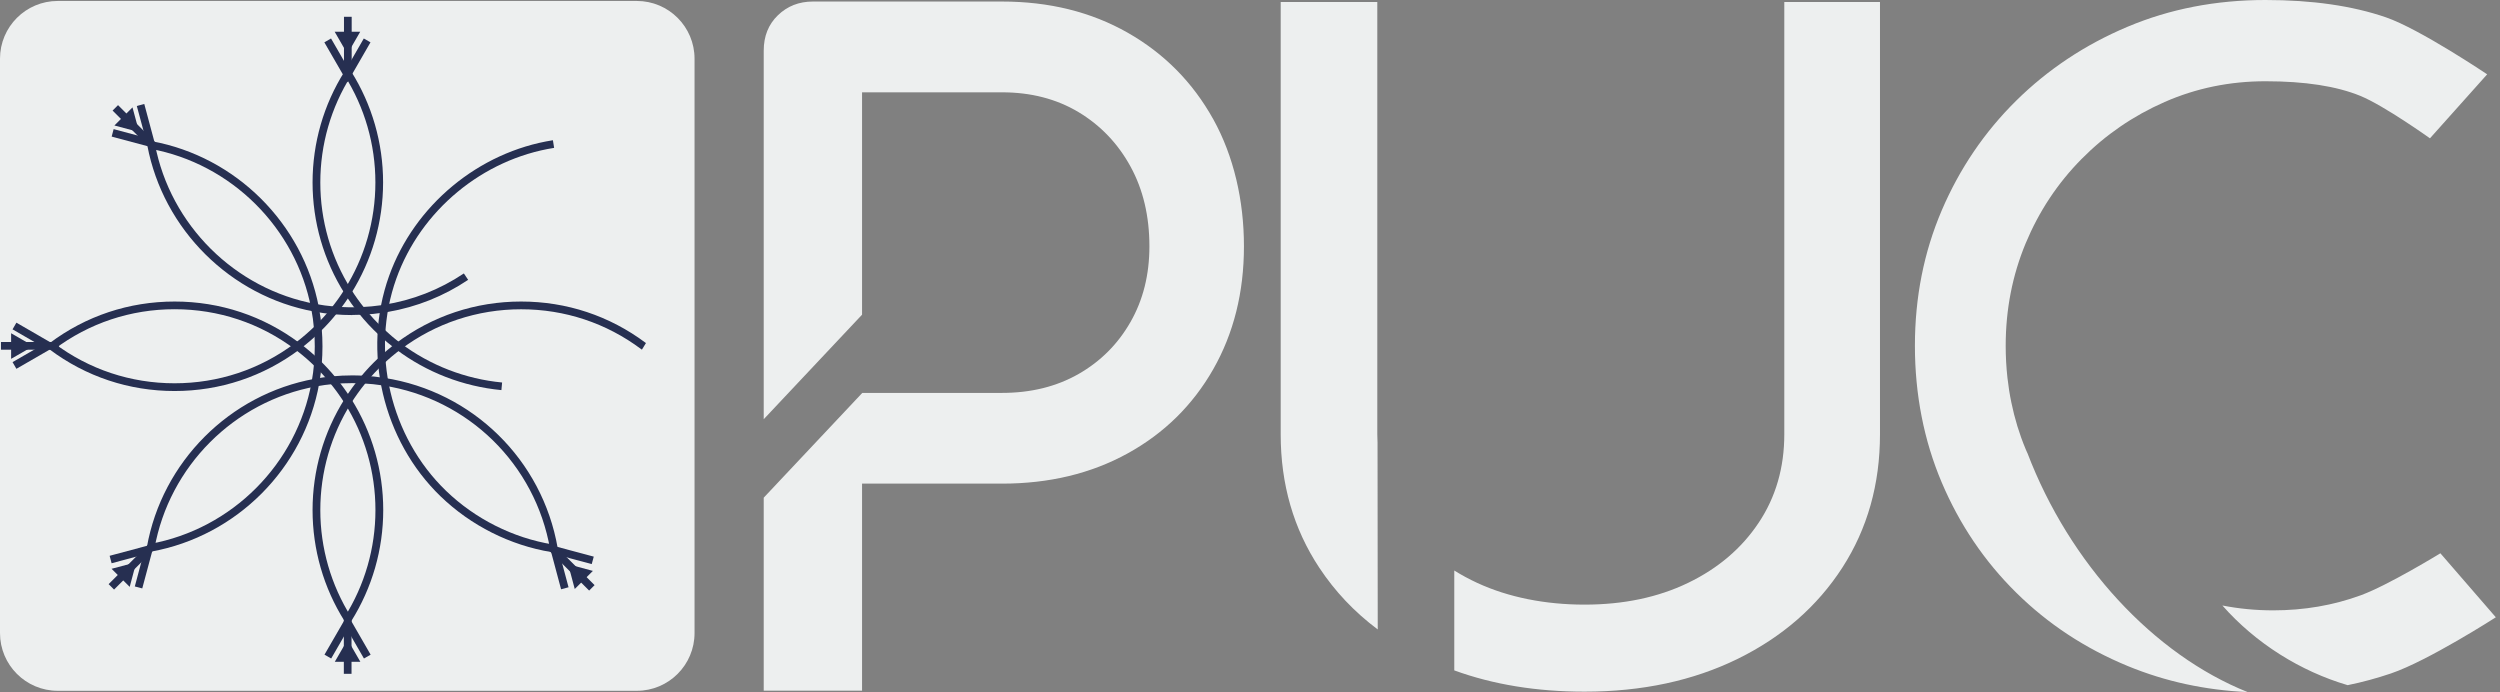 <?xml version="1.0" encoding="UTF-8"?>
<svg xmlns="http://www.w3.org/2000/svg" width="289" height="80" viewBox="0 0 289 80" fill="none">
  <rect x="0" y="0" width="289" height="80" fill="#808080" stroke="none"/>
  <path d="M206.265 0.228V50.208C206.265 54.056 205.28 57.465 203.306 60.424C201.337 63.383 198.618 65.702 195.142 67.381C191.672 69.055 187.679 69.895 183.168 69.895C178.658 69.895 174.376 69.055 170.761 67.381C169.827 66.948 168.942 66.469 168.114 65.952V77.497C172.618 79.138 177.64 79.956 183.168 79.956C189.831 79.956 195.731 78.688 200.892 76.157C206.042 73.621 210.074 70.106 212.977 65.613C215.875 61.119 217.326 55.98 217.326 50.202V0.228H206.265ZM159.243 51.192C159.227 50.87 159.216 50.541 159.216 50.208V0.228H148.048V50.208C148.048 55.986 149.533 61.125 152.503 65.618C154.322 68.371 156.574 70.751 159.266 72.765L159.243 51.187V51.192Z" fill="#EDEFEF"></path>
  <path d="M282.105 63.961C282.105 63.961 276.099 67.643 272.917 68.811C269.731 69.978 266.355 70.557 262.785 70.557C260.766 70.557 258.808 70.368 256.906 69.995C260.771 74.377 265.932 77.597 271.388 79.205C273.09 78.86 274.753 78.404 276.388 77.853C280.692 76.391 288.517 71.358 288.517 71.358L282.11 63.961H282.105ZM234.355 52.355C234.294 52.21 234.233 52.065 234.166 51.921C233.437 50.18 232.892 48.378 232.509 46.515C232.314 45.575 232.164 44.619 232.058 43.651C231.925 42.45 231.858 41.226 231.858 39.975C231.858 35.776 232.631 31.828 234.166 28.129C235.706 24.431 237.859 21.183 240.623 18.386C243.387 15.588 246.59 13.392 250.233 11.79C253.87 10.194 257.757 9.393 261.889 9.393C266.444 9.393 270.098 9.955 272.867 11.089C275.631 12.224 280.904 15.989 280.904 15.989L287.516 8.592C287.516 8.592 279.691 3.331 275.809 2.002C271.922 0.667 267.284 0 261.895 0C256.156 0 250.833 1.034 245.934 3.098C241.034 5.166 236.746 8.014 233.07 11.64C229.394 15.271 226.525 19.504 224.461 24.331C222.398 29.164 221.364 34.375 221.364 39.975C221.364 45.575 222.398 50.903 224.461 55.764C226.525 60.624 229.394 64.879 233.07 68.505C236.746 72.136 241.051 74.967 245.989 77.002C250.316 78.782 254.926 79.783 259.815 80C248.965 75.657 239.249 65.173 234.361 52.349L234.355 52.355Z" fill="#EDEFEF"></path>
  <path d="M140.251 13.781C137.882 9.521 134.584 6.184 130.363 3.782C126.137 1.379 121.293 0.178 115.826 0.178H93.97C92.368 0.178 91.022 0.706 89.927 1.763C88.831 2.82 88.286 4.188 88.286 5.862V48.462L99.654 36.377V10.672H115.826C119.174 10.672 122.127 11.434 124.68 12.963C127.227 14.493 129.229 16.59 130.686 19.248C132.143 21.906 132.872 24.982 132.872 28.48C132.872 31.761 132.143 34.675 130.686 37.222C129.229 39.775 127.227 41.777 124.68 43.234C122.127 44.691 119.174 45.42 115.826 45.42H99.681L88.286 57.532V79.839H99.654V55.908H115.826C121.293 55.908 126.137 54.74 130.363 52.41C134.59 50.08 137.882 46.832 140.251 42.683C142.615 38.529 143.8 33.796 143.8 28.474C143.8 23.152 142.615 18.041 140.251 13.775V13.781Z" fill="#EDEFEF"></path>
  <path d="M73.616 0.111H6.674C2.988 0.111 0 3.099 0 6.785V73.182C0 76.868 2.988 79.856 6.674 79.856H73.616C77.301 79.856 80.289 76.868 80.289 73.182V6.785C80.289 3.099 77.301 0.111 73.616 0.111Z" fill="#EDEFEF"></path>
  <path d="M3.849 40.004L1.285 38.524V41.483L3.849 40.004Z" fill="#262F51"></path>
  <path d="M17.507 63.755L17.346 62.876C26.823 61.157 34.33 53.627 36.027 44.145C36.154 43.428 36.249 42.716 36.305 42.032C36.36 41.331 36.388 40.681 36.388 40.035C36.388 39.39 36.36 38.701 36.299 38.028C36.232 37.238 36.127 36.448 35.977 35.67C34.203 26.338 26.734 18.919 17.396 17.206L17.557 16.327C27.256 18.107 35.014 25.815 36.855 35.503C37.011 36.309 37.122 37.138 37.189 37.956C37.25 38.656 37.278 39.357 37.278 40.041C37.278 40.725 37.25 41.381 37.194 42.11C37.133 42.827 37.033 43.561 36.905 44.306C35.148 54.156 27.351 61.969 17.507 63.76V63.755Z" fill="#262F51"></path>
  <path d="M63.744 63.822C58.978 63.043 54.434 60.757 50.942 57.387C44.235 50.919 41.838 40.681 44.975 31.911C47.9 23.724 55.335 17.562 63.917 16.211L64.056 17.095C55.791 18.396 48.629 24.331 45.814 32.211C42.795 40.653 45.108 50.513 51.565 56.742C54.929 59.984 59.306 62.187 63.889 62.937L63.744 63.816V63.822Z" fill="#262F51"></path>
  <path d="M63.594 63.494C61.887 53.689 54.134 46.081 44.296 44.563C43.501 44.441 42.75 44.363 41.994 44.324C41.532 44.301 41.115 44.29 40.715 44.29C39.97 44.29 39.224 44.324 38.502 44.396C37.856 44.457 37.194 44.546 36.538 44.669C27.056 46.393 19.554 53.917 17.858 63.399L16.979 63.243C18.736 53.394 26.533 45.581 36.377 43.79C37.061 43.662 37.745 43.567 38.413 43.506C39.163 43.434 39.936 43.395 40.709 43.395C41.126 43.395 41.56 43.406 42.033 43.434C42.823 43.473 43.601 43.556 44.43 43.684C54.641 45.264 62.693 53.166 64.467 63.344V63.421H64.017L63.589 63.494H63.594Z" fill="#262F51"></path>
  <path d="M40.721 36.421C40.025 36.421 39.313 36.393 38.607 36.332C37.806 36.26 37.044 36.159 36.333 36.02C26.634 34.241 18.881 26.533 17.035 16.845L17.913 16.678C19.687 26.004 27.156 33.429 36.494 35.142C37.178 35.27 37.912 35.37 38.685 35.436C39.73 35.525 40.787 35.548 41.81 35.498C42.572 35.464 43.351 35.386 44.13 35.275L44.352 35.236C47.683 34.713 50.803 33.495 53.623 31.61L54.118 32.35C51.298 34.235 48.189 35.481 44.869 36.054L44.491 36.12C43.607 36.254 42.717 36.343 41.855 36.382C41.482 36.398 41.099 36.41 40.726 36.41L40.721 36.421Z" fill="#262F51"></path>
  <path d="M40.593 71.807L39.836 71.329C42.166 67.63 43.401 63.354 43.401 58.966C43.401 54.578 42.166 50.301 39.836 46.603C39.297 45.752 38.718 44.957 38.118 44.234C37.6 43.594 37.039 42.977 36.438 42.388C35.704 41.664 34.92 40.992 34.108 40.385C30.07 37.349 25.254 35.747 20.182 35.747C15.11 35.747 10.3 37.349 6.262 40.385L5.728 39.673C9.922 36.52 14.921 34.857 20.188 34.857C25.454 34.857 30.454 36.526 34.647 39.673C35.487 40.302 36.305 41.003 37.072 41.748C37.695 42.36 38.285 43.005 38.818 43.661C39.441 44.406 40.042 45.235 40.604 46.119C43.023 49.962 44.302 54.406 44.302 58.96C44.302 63.515 43.023 67.953 40.604 71.802L40.593 71.807Z" fill="#262F51"></path>
  <path d="M39.836 71.807C37.411 67.964 36.132 63.526 36.132 58.966C36.132 54.406 37.411 49.968 39.836 46.125C40.381 45.252 40.998 44.401 41.671 43.589L41.81 43.428C42.416 42.699 43.078 42.009 43.768 41.364C44.407 40.769 45.086 40.196 45.787 39.673C49.98 36.52 54.98 34.857 60.241 34.857C65.502 34.857 70.457 36.509 74.633 39.629L74.672 39.657L74.205 40.419L74.122 40.363C70.079 37.338 65.285 35.753 60.241 35.753C55.197 35.753 50.358 37.355 46.321 40.391C45.642 40.897 44.991 41.442 44.38 42.02C43.662 42.688 42.989 43.411 42.366 44.162L42.227 44.323C41.632 45.057 41.082 45.819 40.592 46.603C38.257 50.301 37.028 54.578 37.028 58.966C37.028 63.354 38.262 67.63 40.592 71.329L39.836 71.807Z" fill="#262F51"></path>
  <path d="M20.182 45.202C14.921 45.202 9.922 43.539 5.723 40.386L6.257 39.674C10.294 42.705 15.11 44.307 20.177 44.307C25.243 44.307 30.059 42.705 34.097 39.674C34.914 39.057 35.698 38.384 36.427 37.672C37.089 37.027 37.717 36.337 38.29 35.614C38.84 34.936 39.358 34.213 39.83 33.456C42.161 29.758 43.395 25.481 43.395 21.093C43.395 16.706 42.161 12.429 39.83 8.725L40.587 8.247C43.006 12.09 44.285 16.533 44.285 21.088C44.285 25.643 43.006 30.081 40.587 33.929C40.092 34.713 39.552 35.464 38.985 36.165C38.39 36.916 37.739 37.639 37.05 38.306C36.299 39.046 35.487 39.741 34.636 40.386C30.437 43.534 25.443 45.202 20.177 45.202H20.182Z" fill="#262F51"></path>
  <path d="M57.955 45.096C53.539 44.673 49.329 43.05 45.787 40.386C45.075 39.846 44.396 39.279 43.768 38.69C42.934 37.911 42.166 37.082 41.482 36.226C40.887 35.497 40.337 34.719 39.836 33.929C37.411 30.086 36.132 25.648 36.132 21.093C36.132 16.539 37.411 12.089 39.836 8.252L40.592 8.73C38.257 12.429 37.028 16.705 37.028 21.099C37.028 25.492 38.262 29.764 40.592 33.462C41.071 34.229 41.605 34.969 42.177 35.675C42.839 36.504 43.579 37.299 44.38 38.05C44.986 38.617 45.636 39.168 46.326 39.685C49.741 42.243 53.795 43.812 58.044 44.217L57.961 45.107L57.955 45.096Z" fill="#262F51"></path>
  <path d="M6.802 39.535H0.111V40.425H6.802V39.535Z" fill="#262F51"></path>
  <path d="M40.637 71.202H39.747V77.893H40.637V71.202Z" fill="#262F51"></path>
  <path d="M17.287 62.795L12.556 67.526L13.185 68.155L17.916 63.424L17.287 62.795Z" fill="#262F51"></path>
  <path d="M64.003 62.911L63.374 63.541L68.104 68.271L68.734 67.642L64.003 62.911Z" fill="#262F51"></path>
  <path d="M40.654 1.941H39.764V8.631H40.654V1.941Z" fill="#262F51"></path>
  <path d="M13.645 12.153L13.016 12.782L17.747 17.513L18.376 16.884L13.645 12.153Z" fill="#262F51"></path>
  <path d="M42.072 76.124L40.181 72.843L38.284 76.124L37.511 75.679L40.181 71.058L42.845 75.679L42.072 76.124Z" fill="#262F51"></path>
  <path d="M40.164 9.515L37.495 4.894L38.268 4.449L40.164 7.73L42.055 4.449L42.828 4.894L40.164 9.515Z" fill="#262F51"></path>
  <path d="M16.445 68.021L15.583 67.793L16.562 64.128L12.902 65.112L12.674 64.25L17.824 62.871L16.445 68.021Z" fill="#262F51"></path>
  <path d="M64.862 68.122L63.483 62.967L68.638 64.346L68.404 65.208L64.745 64.229L65.724 67.888L64.862 68.122Z" fill="#262F51"></path>
  <path d="M18.058 17.168L12.908 15.789L13.136 14.927L16.801 15.911L15.816 12.252L16.678 12.018L18.058 17.168Z" fill="#262F51"></path>
  <path d="M1.896 42.634L1.451 41.861L4.733 39.97L1.451 38.074L1.896 37.3L6.512 39.97L1.896 42.634Z" fill="#262F51"></path>
  <path d="M40.164 6.229L41.644 3.665H38.685L40.164 6.229Z" fill="#262F51"></path>
  <path d="M16.084 15.272L15.316 12.413L13.225 14.504L16.084 15.272Z" fill="#262F51"></path>
  <path d="M15.755 64.99L12.897 65.752L14.993 67.843L15.755 64.99Z" fill="#262F51"></path>
  <path d="M40.181 73.944L38.701 76.508H41.66L40.181 73.944Z" fill="#262F51"></path>
  <path d="M65.68 65.23L66.441 68.088L68.538 65.997L65.68 65.23Z" fill="#262F51"></path>
</svg>
